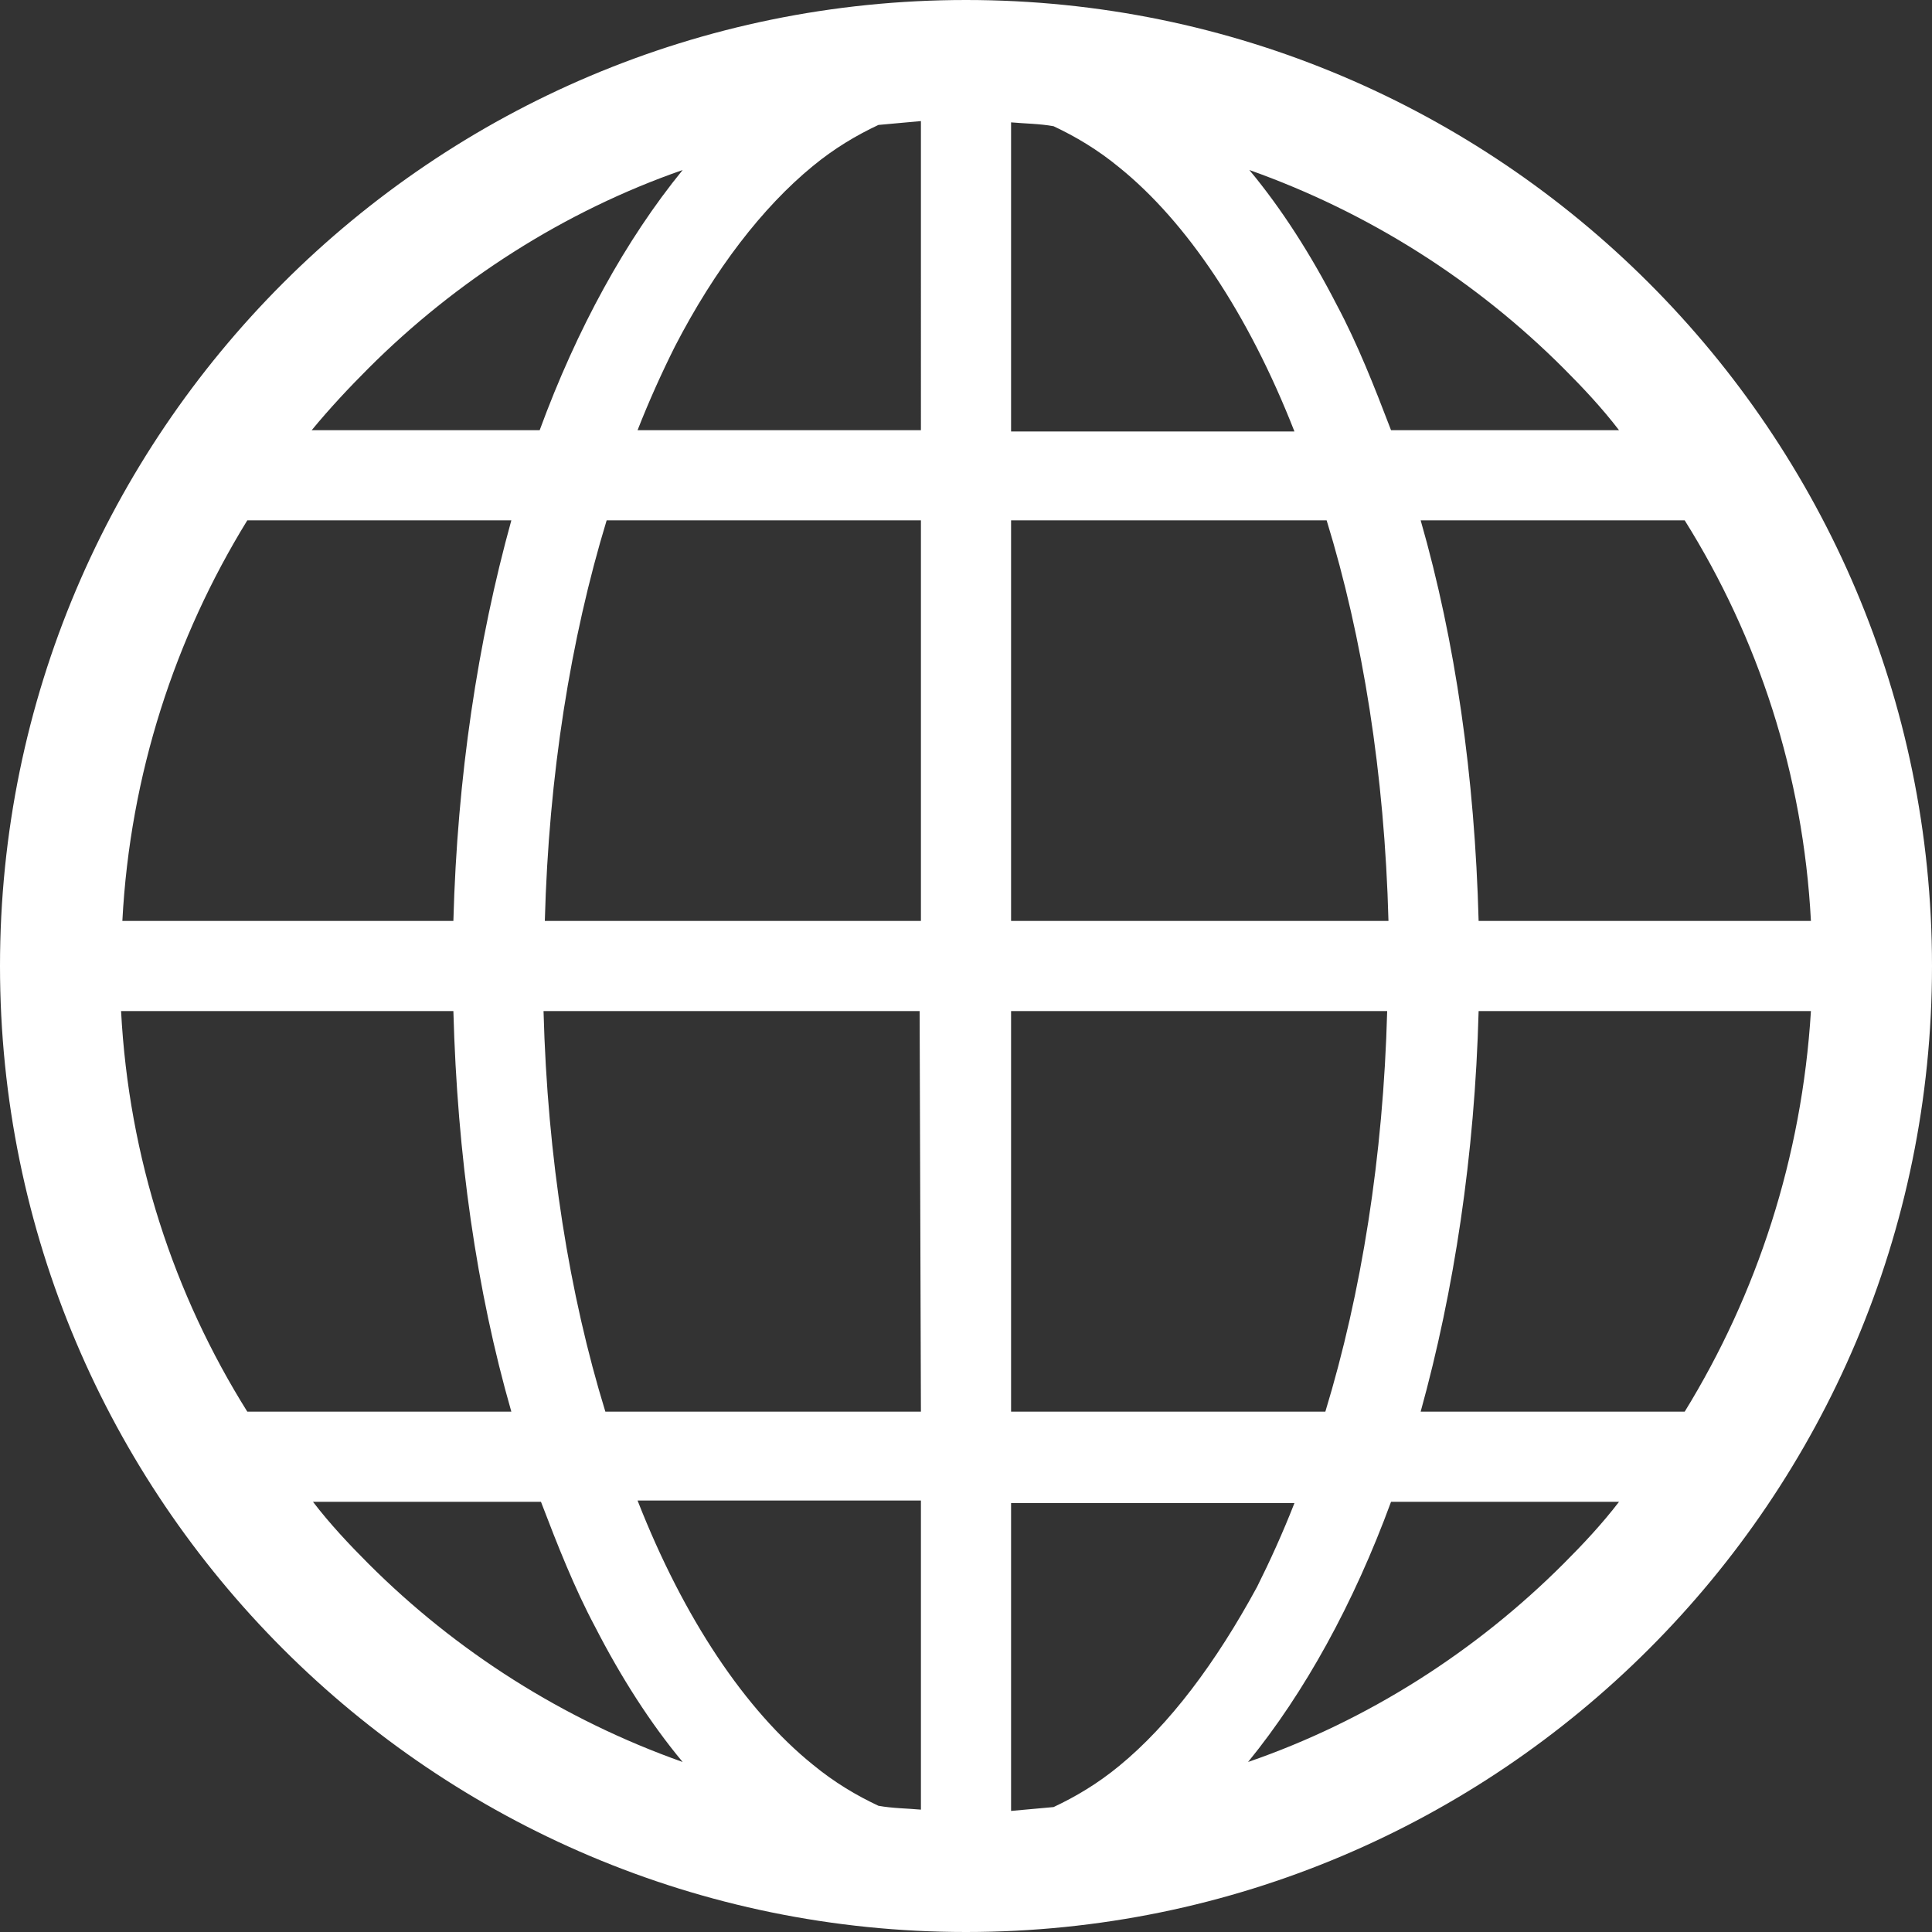 <?xml version="1.0" encoding="utf-8"?>
<!-- Generator: Adobe Illustrator 27.9.0, SVG Export Plug-In . SVG Version: 6.00 Build 0)  -->
<svg version="1.1" id="_x32_" xmlns="http://www.w3.org/2000/svg" xmlns:xlink="http://www.w3.org/1999/xlink" x="0px" y="0px"
	 viewBox="0 0 150 150" style="enable-background:new 0 0 150 150;" xml:space="preserve">
<rect x="0" y="0" width="150" height="150" fill="#333333" stroke="none"/>
<style type="text/css">
	.st0{fill:#FFFFFF;}
</style>
<g>
	<path class="st0" d="M75,0C33.6,0,0,33.6,0,75c0,41.4,33.6,75,75,75c41.4,0,75-33.6,75-75C150,33.6,116.4,0,75,0z M28.6,28.6
		c6.8-6.8,15.2-12.2,24.4-15.4c-4.4,5.4-8.2,12.3-11.1,20.2H24.2C25.6,31.7,27.1,30.1,28.6,28.6z M19.2,40.4h20.5
		c-2.6,9.4-4.2,19.9-4.5,31.1H9.5C10.1,60.1,13.6,49.5,19.2,40.4z M19.2,109.6c-5.7-9.1-9.2-19.7-9.8-31.1h25.8
		c0.3,11.2,1.8,21.7,4.5,31.1L19.2,109.6L19.2,109.6z M28.6,121.4c-1.5-1.5-3-3.1-4.3-4.8H42c1.3,3.4,2.6,6.7,4.2,9.7
		c2,3.9,4.3,7.5,6.8,10.5C43.7,133.5,35.4,128.2,28.6,121.4z M71.5,140.5c-1.1-0.1-2.2-0.1-3.3-0.3c-1.7-0.8-3.4-1.8-5.1-3.2
		c-5.2-4.2-10-11.3-13.6-20.5h22L71.5,140.5L71.5,140.5z M71.5,109.6H47c-2.8-9.1-4.5-19.7-4.8-31.1h29.2L71.5,109.6L71.5,109.6z
		 M71.5,71.5H42.3c0.3-11.3,2-21.9,4.8-31.1h24.4L71.5,71.5L71.5,71.5z M71.5,33.4h-22c0.9-2.3,1.9-4.5,2.9-6.5
		c3.1-6,6.8-10.8,10.7-14c1.7-1.4,3.4-2.4,5.1-3.2c1.1-0.1,2.2-0.2,3.3-0.3L71.5,33.4L71.5,33.4z M130.8,40.4
		c5.7,9.1,9.2,19.7,9.8,31.1h-25.8c-0.3-11.2-1.8-21.7-4.5-31.1L130.8,40.4L130.8,40.4z M121.4,28.6c1.5,1.5,3,3.1,4.3,4.8H108
		c-1.3-3.4-2.6-6.7-4.2-9.7c-2-3.9-4.3-7.5-6.8-10.5C106.3,16.5,114.6,21.8,121.4,28.6z M78.5,9.5c1.1,0.1,2.2,0.1,3.3,0.3
		c1.7,0.8,3.4,1.8,5.1,3.2c5.2,4.2,10,11.3,13.6,20.5h-22V9.5z M78.5,40.4H103c2.8,9.1,4.5,19.7,4.8,31.1H78.5V40.4z M78.5,78.5
		h29.2c-0.3,11.3-2,21.9-4.8,31.1H78.5V78.5z M86.9,137.1c-1.7,1.4-3.4,2.4-5.1,3.2c-1.1,0.1-2.2,0.2-3.3,0.3v-23.9h22
		c-0.9,2.3-1.9,4.5-2.9,6.5C94.4,129.1,90.8,133.9,86.9,137.1z M121.4,121.4c-6.8,6.8-15.2,12.2-24.5,15.4
		c4.4-5.4,8.2-12.3,11.1-20.2h17.7C124.4,118.3,122.9,119.9,121.4,121.4z M130.8,109.6h-20.5c2.6-9.4,4.2-19.9,4.5-31.1h25.8
		C139.9,89.9,136.4,100.5,130.8,109.6z"/>
</g>
</svg>
